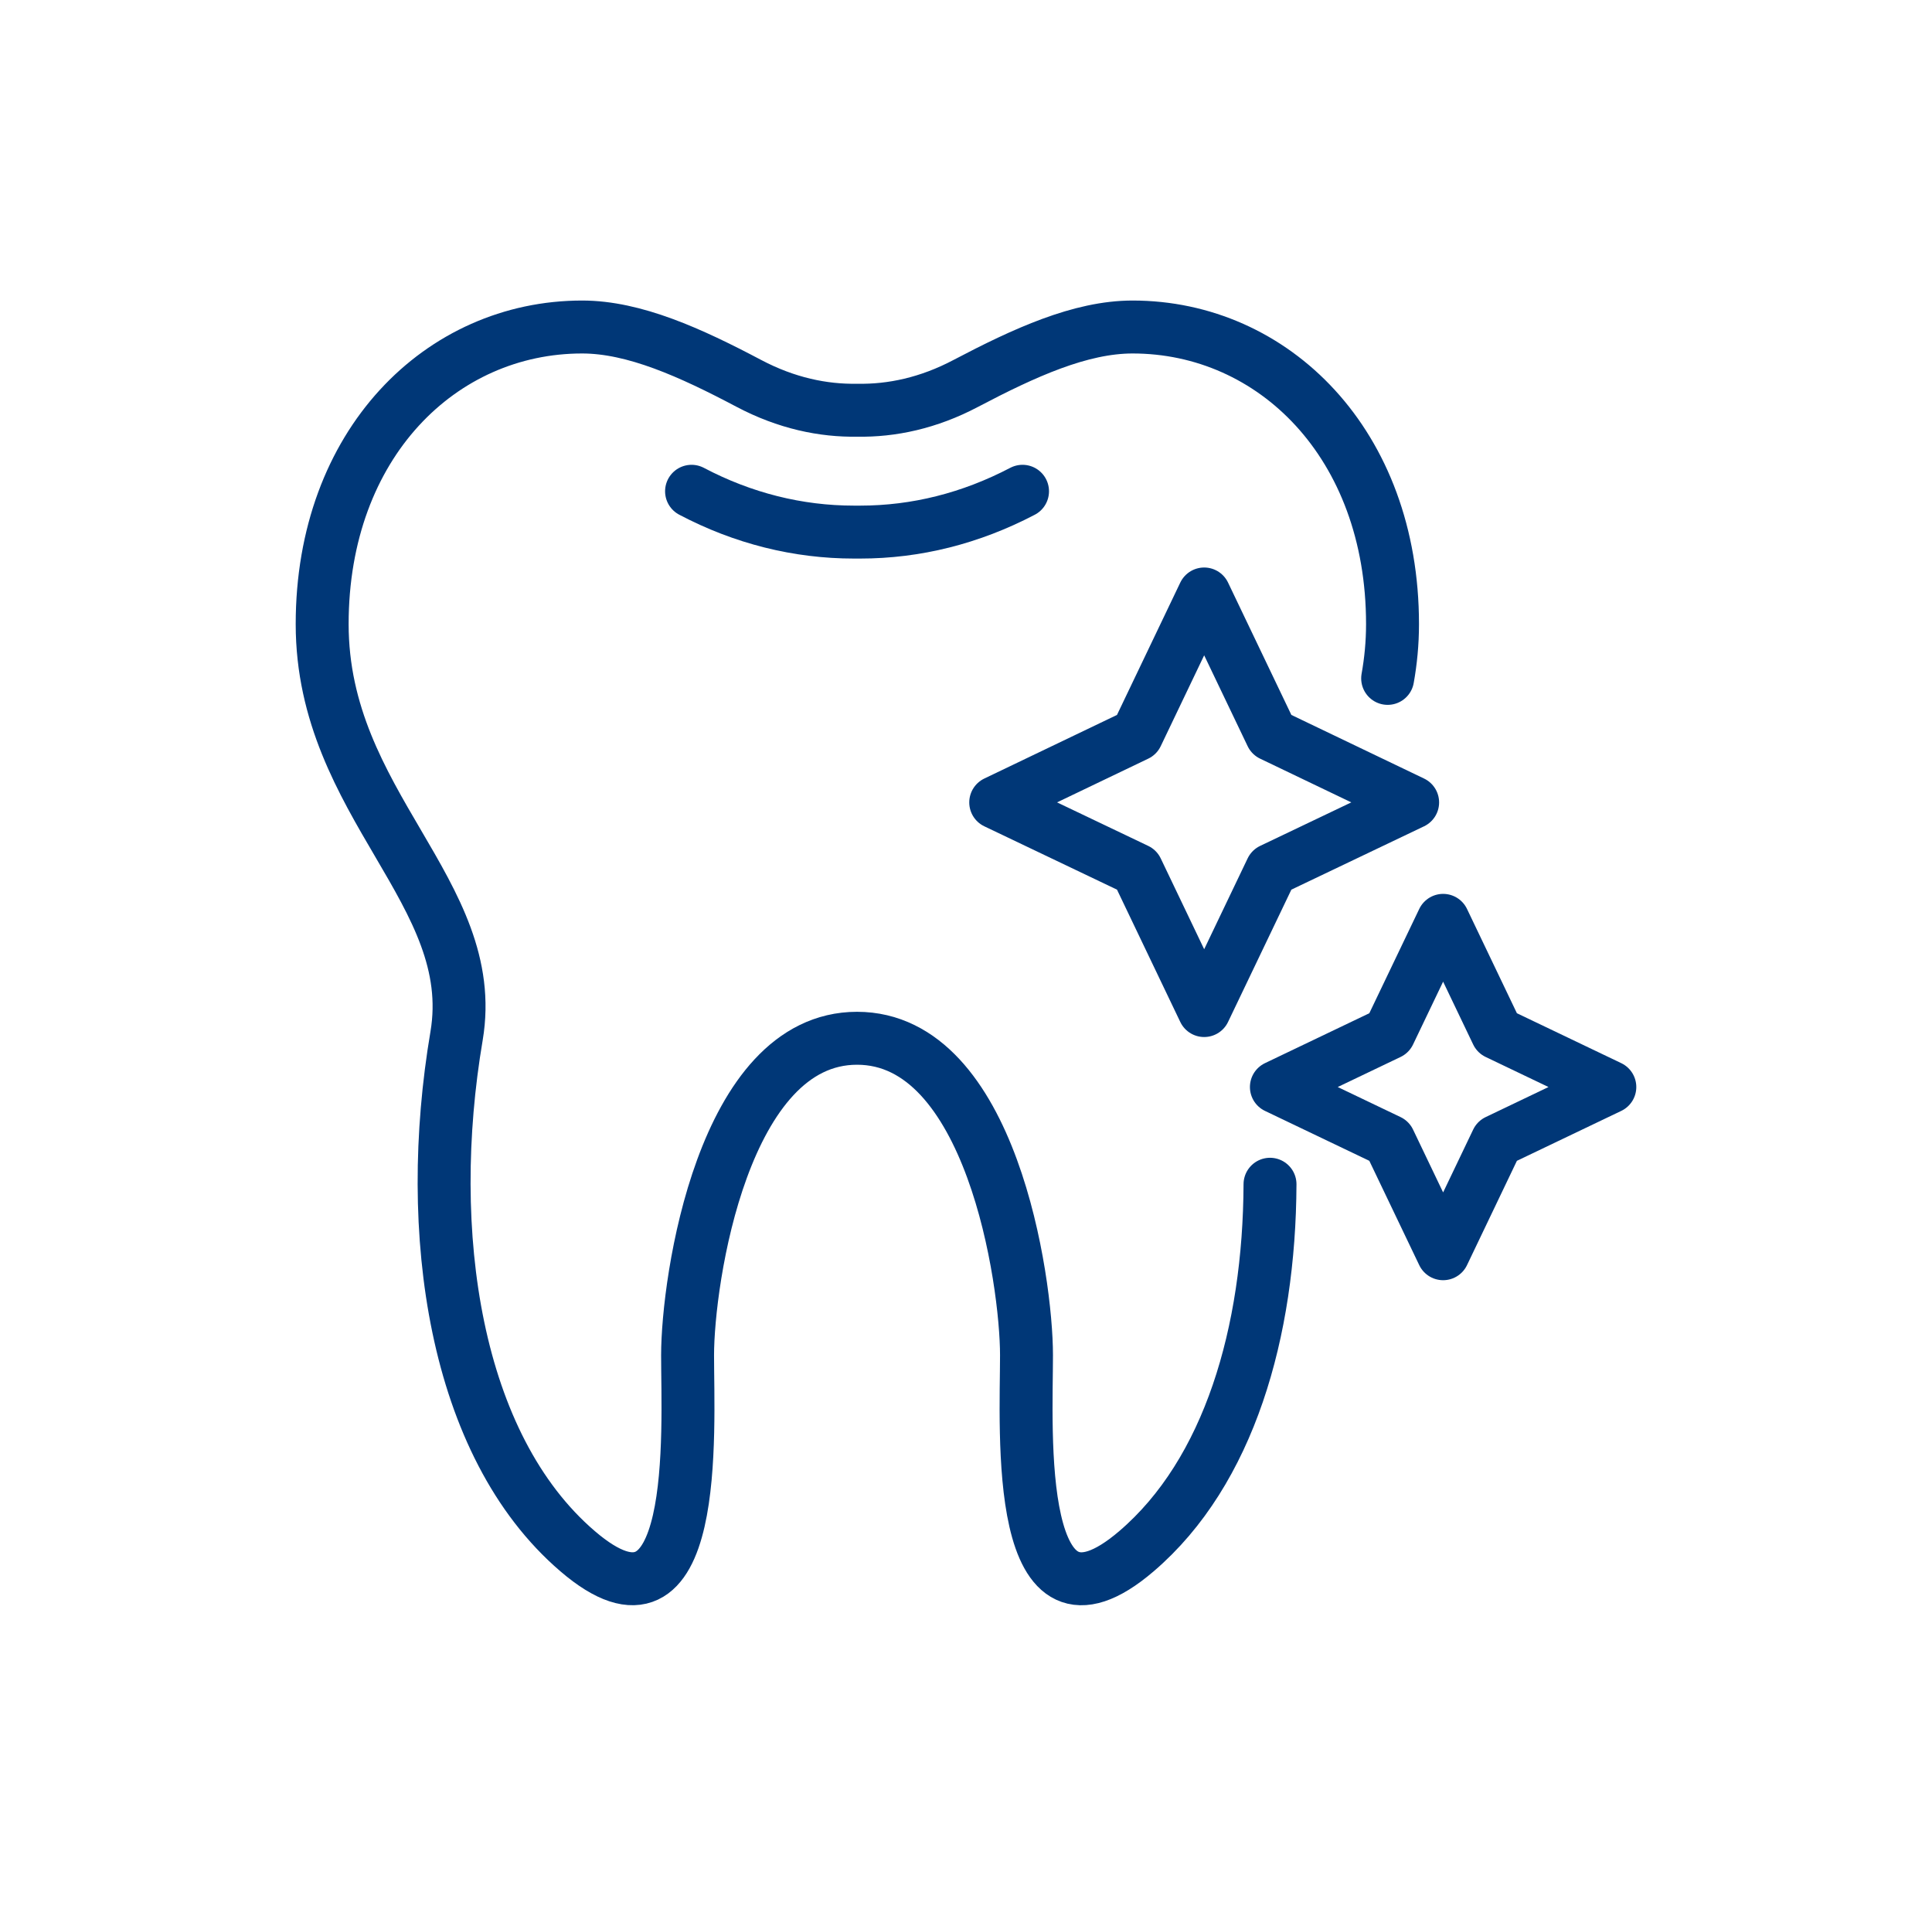 <svg width="73" height="72" viewBox="0 0 73 72" fill="none" xmlns="http://www.w3.org/2000/svg">
<path d="M47.987 44.74C47.964 50.324 46.444 55.608 42.943 58.602C38.279 62.597 38.786 54.031 38.786 51.199C38.786 48.367 37.45 39.225 32.383 39.225C27.316 39.225 25.98 48.378 25.98 51.199C25.98 54.02 26.476 62.597 21.823 58.602C17.16 54.607 15.996 46.536 17.252 39.133C18.161 33.722 12.173 30.395 12.173 23.579C12.173 16.764 16.664 12.354 21.996 12.354C23.965 12.354 26.096 13.322 28.295 14.484C29.712 15.233 31.105 15.521 32.395 15.498C33.684 15.521 35.078 15.233 36.494 14.484C38.705 13.322 40.824 12.354 42.793 12.354C48.113 12.354 52.616 16.764 52.616 23.579C52.616 24.305 52.547 24.984 52.432 25.629" stroke="#003777" stroke-width="2" stroke-linecap="round" stroke-linejoin="round"/>
<path d="M26.13 18.56C28.076 19.584 30.149 20.102 32.268 20.102H32.498C34.617 20.102 36.678 19.584 38.636 18.56" stroke="#003777" stroke-width="2" stroke-linecap="round" stroke-linejoin="round"/>
<path d="M45.499 22.44L42.955 27.759L37.623 30.315L42.955 32.86L45.499 38.178L48.044 32.86L53.376 30.315L48.044 27.759L45.499 22.44Z" stroke="#003777" stroke-width="2" stroke-linecap="round" stroke-linejoin="round"/>
<path d="M54.528 34.77L52.489 39.029L48.228 41.067L52.489 43.105L54.528 47.365L56.566 43.105L60.827 41.067L56.566 39.029L54.528 34.77Z" stroke="#003777" stroke-width="2" stroke-linecap="round" stroke-linejoin="round"/>
</svg>
